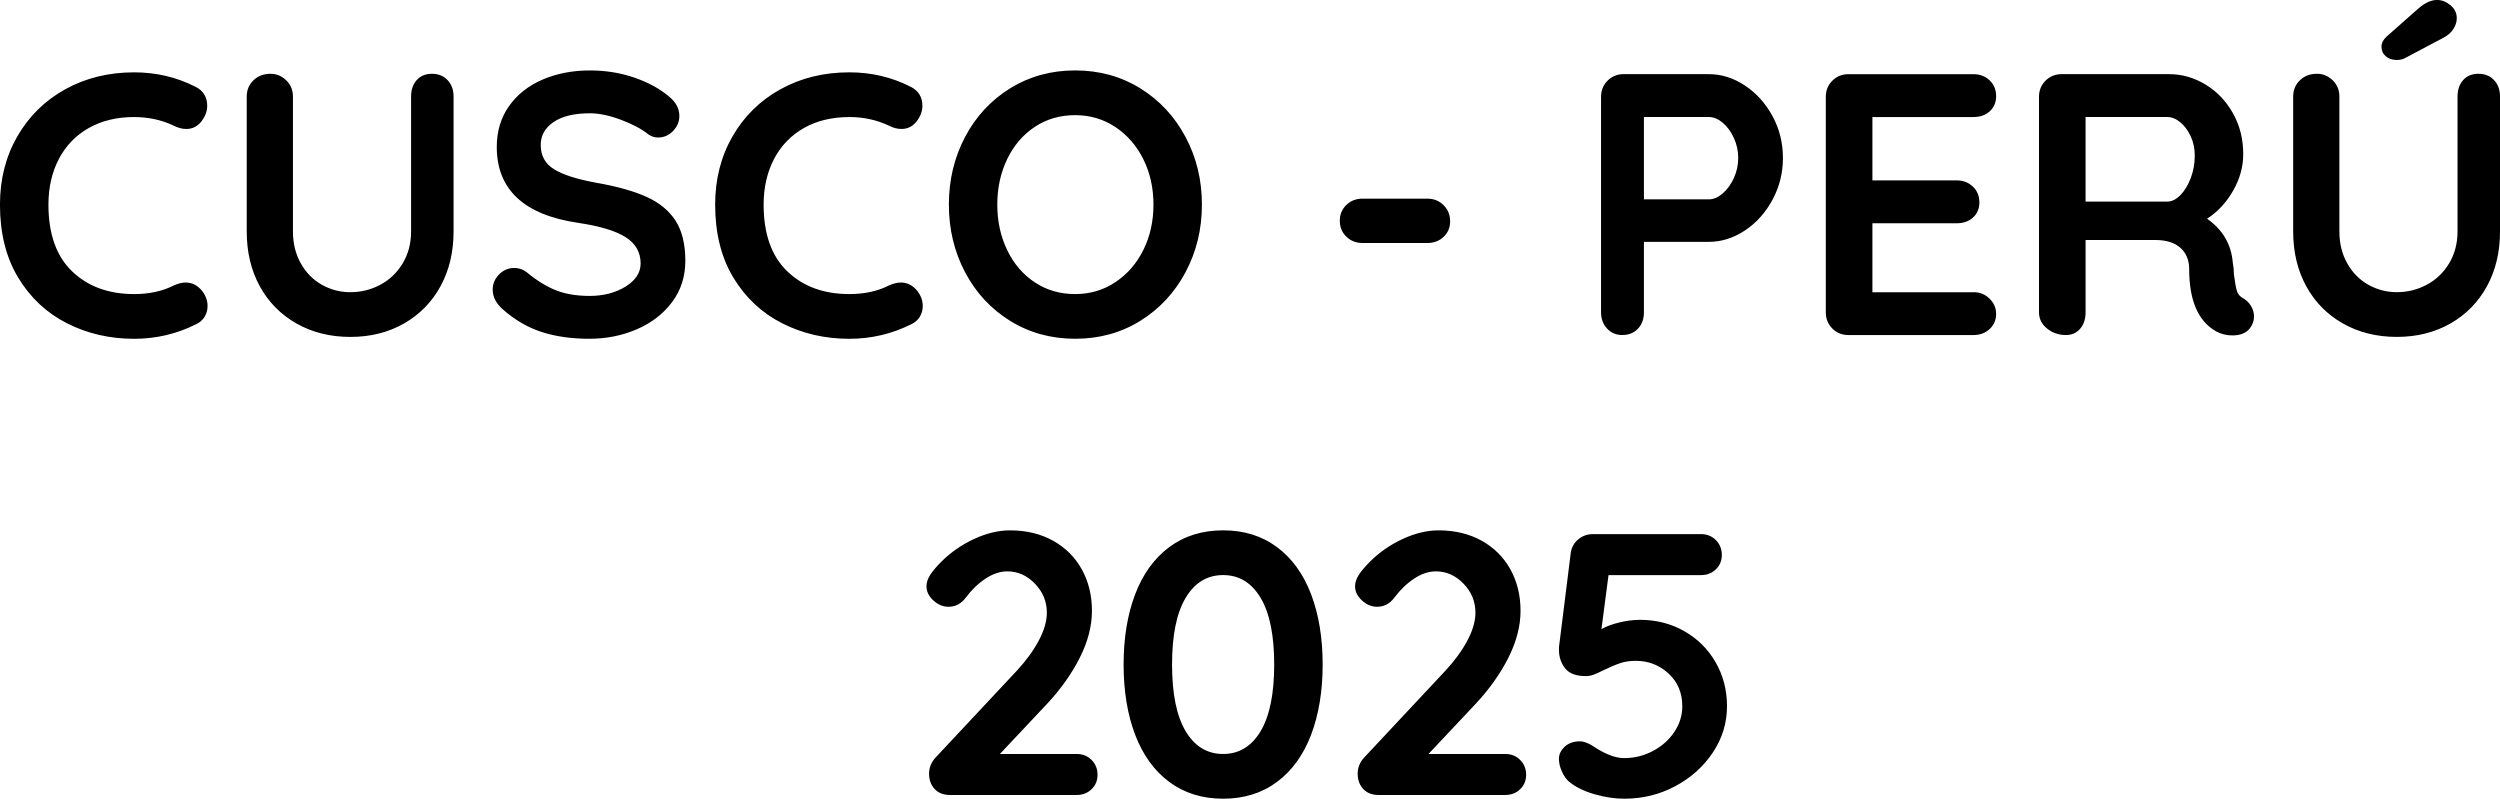 <?xml version="1.0" encoding="UTF-8"?>
<!DOCTYPE svg PUBLIC "-//W3C//DTD SVG 1.1//EN" "http://www.w3.org/Graphics/SVG/1.1/DTD/svg11.dtd">
<!-- Creator: CorelDRAW -->
<svg xmlns="http://www.w3.org/2000/svg" xml:space="preserve" width="56.795mm" height="18.145mm" version="1.1" style="shape-rendering:geometricPrecision; text-rendering:geometricPrecision; image-rendering:optimizeQuality; fill-rule:evenodd; clip-rule:evenodd"
viewBox="0 0 1328.07 424.29"
 xmlns:xlink="http://www.w3.org/1999/xlink"
 xmlns:xodm="http://www.corel.com/coreldraw/odm/2003">
 <defs>
  <style type="text/css">
   <![CDATA[
    .fil0 {fill:black;fill-rule:nonzero}
   ]]>
  </style>
 </defs>
 <g id="Capa_x0020_1">
  <g id="_2255321640304">
   <path class="fil0" d="M103.94 46.13c4.09,2.11 6.14,5.48 6.14,10.1 0,2.77 -0.99,5.48 -2.97,8.12 -2.11,2.77 -4.82,4.16 -8.12,4.16 -2.24,0 -4.49,-0.59 -6.73,-1.78 -6.47,-3.04 -13.46,-4.55 -20.99,-4.55 -9.24,0 -17.29,1.95 -24.16,5.84 -6.86,3.9 -12.14,9.37 -15.84,16.43 -3.69,7.06 -5.54,15.15 -5.54,24.25 0,15.57 4.19,27.39 12.57,35.44 8.38,8.05 19.37,12.08 32.96,12.08 8.05,0 15.05,-1.52 20.99,-4.56 2.38,-1.05 4.49,-1.58 6.33,-1.58 3.43,0 6.33,1.45 8.71,4.36 1.98,2.51 2.97,5.21 2.97,8.12 0,2.11 -0.53,4.03 -1.58,5.74 -1.06,1.72 -2.57,3.04 -4.55,3.96 -10.3,5.15 -21.25,7.72 -32.87,7.72 -12.94,0 -24.81,-2.74 -35.64,-8.22 -10.82,-5.48 -19.47,-13.56 -25.94,-24.25 -6.47,-10.69 -9.7,-23.62 -9.7,-38.8 0,-13.46 3.07,-25.54 9.21,-36.23 6.14,-10.69 14.62,-19.04 25.44,-25.04 10.82,-6 23.03,-9.01 36.63,-9.01 11.75,0 22.64,2.57 32.67,7.72zm125.52 -6.93c3.43,0 6.2,1.12 8.32,3.37 2.11,2.24 3.17,5.15 3.17,8.71l0 71.67c0,10.95 -2.31,20.65 -6.93,29.1 -4.62,8.45 -11.09,15.05 -19.4,19.8 -8.32,4.75 -17.82,7.13 -28.51,7.13 -10.69,0 -20.23,-2.38 -28.61,-7.13 -8.38,-4.75 -14.88,-11.35 -19.5,-19.8 -4.62,-8.45 -6.93,-18.15 -6.93,-29.1l0 -71.67c0,-3.43 1.19,-6.3 3.56,-8.61 2.38,-2.31 5.41,-3.47 9.11,-3.47 3.17,0 5.94,1.16 8.32,3.47 2.38,2.31 3.56,5.18 3.56,8.61l0 71.67c0,6.33 1.38,11.98 4.16,16.93 2.77,4.95 6.5,8.74 11.18,11.38 4.69,2.64 9.73,3.96 15.15,3.96 5.68,0 10.99,-1.32 15.94,-3.96 4.95,-2.64 8.91,-6.44 11.88,-11.38 2.97,-4.95 4.45,-10.59 4.45,-16.93l0 -71.67c0,-3.56 0.99,-6.47 2.97,-8.71 1.98,-2.24 4.69,-3.37 8.12,-3.37zm83.75 140.77c-9.5,0 -17.95,-1.19 -25.34,-3.56 -7.39,-2.38 -14.32,-6.4 -20.79,-12.08 -3.56,-3.17 -5.35,-6.66 -5.35,-10.49 0,-3.04 1.12,-5.71 3.36,-8.02 2.24,-2.31 4.95,-3.47 8.12,-3.47 2.51,0 4.75,0.79 6.73,2.38 5.28,4.36 10.43,7.52 15.44,9.5 5.02,1.98 10.96,2.97 17.82,2.97 7.39,0 13.76,-1.65 19.1,-4.95 5.35,-3.3 8.02,-7.39 8.02,-12.27 0,-5.94 -2.64,-10.59 -7.92,-13.96 -5.28,-3.36 -13.66,-5.91 -25.14,-7.62 -28.9,-4.22 -43.36,-17.69 -43.36,-40.39 0,-8.32 2.18,-15.54 6.53,-21.68 4.36,-6.14 10.3,-10.82 17.82,-14.06 7.52,-3.23 15.91,-4.85 25.14,-4.85 8.32,0 16.13,1.26 23.46,3.76 7.32,2.51 13.43,5.81 18.31,9.9 3.83,3.04 5.74,6.53 5.74,10.49 0,3.04 -1.12,5.71 -3.36,8.02 -2.24,2.31 -4.88,3.46 -7.92,3.46 -1.98,0 -3.76,-0.59 -5.35,-1.78 -3.43,-2.77 -8.22,-5.31 -14.36,-7.62 -6.14,-2.31 -11.65,-3.47 -16.53,-3.47 -8.32,0 -14.75,1.55 -19.3,4.65 -4.56,3.1 -6.83,7.16 -6.83,12.18 0,5.68 2.34,9.96 7.03,12.87 4.69,2.9 12.04,5.28 22.08,7.13 11.35,1.98 20.43,4.52 27.22,7.62 6.8,3.1 11.91,7.33 15.34,12.67 3.43,5.35 5.15,12.44 5.15,21.28 0,8.32 -2.34,15.61 -7.03,21.88 -4.69,6.27 -10.92,11.09 -18.71,14.45 -7.79,3.36 -16.17,5.05 -25.14,5.05zm170.66 -133.84c4.09,2.11 6.14,5.48 6.14,10.1 0,2.77 -0.99,5.48 -2.97,8.12 -2.11,2.77 -4.82,4.16 -8.12,4.16 -2.24,0 -4.49,-0.59 -6.73,-1.78 -6.47,-3.04 -13.46,-4.55 -20.99,-4.55 -9.24,0 -17.29,1.95 -24.16,5.84 -6.86,3.9 -12.14,9.37 -15.84,16.43 -3.69,7.06 -5.54,15.15 -5.54,24.25 0,15.57 4.19,27.39 12.57,35.44 8.38,8.05 19.37,12.08 32.96,12.08 8.05,0 15.05,-1.52 20.99,-4.56 2.38,-1.05 4.49,-1.58 6.33,-1.58 3.43,0 6.33,1.45 8.71,4.36 1.98,2.51 2.97,5.21 2.97,8.12 0,2.11 -0.53,4.03 -1.58,5.74 -1.06,1.72 -2.57,3.04 -4.55,3.96 -10.3,5.15 -21.25,7.72 -32.87,7.72 -12.94,0 -24.81,-2.74 -35.64,-8.22 -10.82,-5.48 -19.47,-13.56 -25.94,-24.25 -6.47,-10.69 -9.7,-23.62 -9.7,-38.8 0,-13.46 3.07,-25.54 9.21,-36.23 6.14,-10.69 14.62,-19.04 25.44,-25.04 10.82,-6 23.03,-9.01 36.63,-9.01 11.75,0 22.64,2.57 32.67,7.72zm154.62 62.56c0,13.07 -2.9,25.04 -8.71,35.93 -5.81,10.89 -13.82,19.5 -24.05,25.84 -10.23,6.33 -21.74,9.5 -34.55,9.5 -12.8,0 -24.32,-3.17 -34.55,-9.5 -10.23,-6.34 -18.21,-14.95 -23.95,-25.84 -5.74,-10.89 -8.61,-22.87 -8.61,-35.93 0,-13.07 2.87,-25.05 8.61,-35.94 5.74,-10.89 13.73,-19.5 23.95,-25.84 10.23,-6.33 21.75,-9.5 34.55,-9.5 12.8,0 24.32,3.17 34.55,9.5 10.23,6.34 18.25,14.95 24.05,25.84 5.81,10.89 8.71,22.87 8.71,35.94zm-25.74 0c0,-8.84 -1.78,-16.86 -5.35,-24.05 -3.56,-7.2 -8.51,-12.9 -14.85,-17.13 -6.34,-4.22 -13.46,-6.34 -21.38,-6.34 -8.05,0 -15.21,2.08 -21.48,6.24 -6.27,4.16 -11.15,9.87 -14.65,17.13 -3.5,7.26 -5.25,15.31 -5.25,24.16 0,8.84 1.75,16.89 5.25,24.15 3.5,7.26 8.38,12.97 14.65,17.13 6.27,4.16 13.43,6.24 21.48,6.24 7.92,0 15.05,-2.11 21.38,-6.34 6.33,-4.22 11.28,-9.93 14.85,-17.12 3.56,-7.2 5.35,-15.21 5.35,-24.05zm111.07 20.39c-3.43,0 -6.3,-1.12 -8.61,-3.36 -2.31,-2.24 -3.47,-5.08 -3.47,-8.51 0,-3.3 1.16,-6.07 3.47,-8.32 2.31,-2.24 5.18,-3.36 8.61,-3.36l34.45 0c3.43,0 6.3,1.16 8.61,3.47 2.31,2.31 3.47,5.18 3.47,8.61 0,3.3 -1.16,6.04 -3.47,8.21 -2.31,2.18 -5.18,3.27 -8.61,3.27l-34.45 0zm183.93 -89.69c6.73,0 13.13,2.01 19.2,6.04 6.07,4.03 10.96,9.44 14.65,16.24 3.69,6.8 5.54,14.22 5.54,22.27 0,7.92 -1.85,15.31 -5.54,22.17 -3.7,6.86 -8.58,12.31 -14.65,16.33 -6.07,4.02 -12.47,6.04 -19.2,6.04l-34.45 0 0 37.42c0,3.56 -1.06,6.47 -3.17,8.71 -2.11,2.24 -4.88,3.36 -8.32,3.36 -3.3,0 -6,-1.16 -8.12,-3.47 -2.11,-2.31 -3.17,-5.18 -3.17,-8.61l0 -114.43c0,-3.43 1.16,-6.3 3.47,-8.61 2.31,-2.31 5.18,-3.47 8.61,-3.47l45.14 0zm0 66.52c2.51,0 4.98,-1.05 7.42,-3.17 2.44,-2.11 4.42,-4.85 5.94,-8.22 1.52,-3.36 2.28,-6.9 2.28,-10.59 0,-3.69 -0.76,-7.23 -2.28,-10.59 -1.52,-3.36 -3.5,-6.07 -5.94,-8.12 -2.44,-2.05 -4.92,-3.07 -7.42,-3.07l-34.45 0 0 43.75 34.45 0zm140.57 49.3c3.43,0 6.3,1.16 8.61,3.47 2.31,2.31 3.47,4.98 3.47,8.02 0,3.3 -1.16,6 -3.47,8.12 -2.31,2.11 -5.18,3.17 -8.61,3.17l-66.32 0c-3.43,0 -6.3,-1.16 -8.61,-3.47 -2.31,-2.31 -3.47,-5.18 -3.47,-8.61l0 -114.43c0,-3.43 1.16,-6.3 3.47,-8.61 2.31,-2.31 5.18,-3.47 8.61,-3.47l66.32 0c3.43,0 6.3,1.09 8.61,3.27 2.31,2.18 3.47,4.98 3.47,8.41 0,3.3 -1.12,5.97 -3.36,8.02 -2.24,2.05 -5.15,3.07 -8.71,3.07l-53.65 0 0 33.66 44.74 0c3.43,0 6.3,1.09 8.61,3.27 2.31,2.18 3.47,4.98 3.47,8.42 0,3.3 -1.12,5.97 -3.37,8.02 -2.24,2.04 -5.15,3.07 -8.71,3.07l-44.74 0 0 36.63 53.65 0zm143.54 3.37c1.72,1.05 3.07,2.44 4.06,4.16 0.99,1.71 1.48,3.5 1.48,5.35 0,2.38 -0.79,4.55 -2.38,6.53 -1.98,2.38 -5.02,3.56 -9.11,3.56 -3.17,0 -6.07,-0.73 -8.71,-2.18 -9.5,-5.41 -14.25,-16.43 -14.25,-33.06 0,-4.75 -1.55,-8.51 -4.65,-11.28 -3.1,-2.77 -7.56,-4.16 -13.36,-4.16l-37.02 0 0 38.41c0,3.56 -0.96,6.47 -2.87,8.71 -1.92,2.24 -4.45,3.36 -7.62,3.36 -3.83,0 -7.16,-1.16 -10,-3.47 -2.84,-2.31 -4.26,-5.18 -4.26,-8.61l0 -114.43c0,-3.43 1.16,-6.3 3.47,-8.61 2.31,-2.31 5.18,-3.47 8.61,-3.47l57.02 0c6.86,0 13.33,1.85 19.4,5.54 6.07,3.69 10.92,8.78 14.55,15.24 3.63,6.47 5.45,13.73 5.45,21.78 0,6.6 -1.78,13.03 -5.35,19.3 -3.56,6.27 -8.18,11.25 -13.86,14.95 8.32,5.81 12.87,13.6 13.66,23.36 0.4,2.11 0.59,4.16 0.59,6.14 0.53,4.09 1.05,7.03 1.58,8.81 0.53,1.78 1.72,3.14 3.56,4.06zm-40.59 -51.48c2.38,0 4.69,-1.12 6.93,-3.36 2.24,-2.24 4.09,-5.25 5.54,-9.01 1.45,-3.76 2.18,-7.82 2.18,-12.18 0,-3.7 -0.73,-7.09 -2.18,-10.2 -1.45,-3.1 -3.3,-5.58 -5.54,-7.42 -2.24,-1.85 -4.56,-2.77 -6.93,-2.77l-43.36 0 0 44.94 43.36 0zm165.32 -67.91c3.43,0 6.2,1.12 8.32,3.37 2.11,2.24 3.17,5.15 3.17,8.71l0 71.67c0,10.95 -2.31,20.65 -6.93,29.1 -4.62,8.45 -11.09,15.05 -19.4,19.8 -8.32,4.75 -17.82,7.13 -28.51,7.13 -10.69,0 -20.23,-2.38 -28.61,-7.13 -8.38,-4.75 -14.88,-11.35 -19.5,-19.8 -4.62,-8.45 -6.93,-18.15 -6.93,-29.1l0 -71.67c0,-3.43 1.19,-6.3 3.56,-8.61 2.38,-2.31 5.41,-3.47 9.11,-3.47 3.17,0 5.94,1.16 8.32,3.47 2.38,2.31 3.56,5.18 3.56,8.61l0 71.67c0,6.33 1.38,11.98 4.16,16.93 2.77,4.95 6.5,8.74 11.18,11.38 4.69,2.64 9.73,3.96 15.15,3.96 5.68,0 10.99,-1.32 15.94,-3.96 4.95,-2.64 8.91,-6.44 11.88,-11.38 2.97,-4.95 4.45,-10.59 4.45,-16.93l0 -71.67c0,-3.56 0.99,-6.47 2.97,-8.71 1.98,-2.24 4.69,-3.37 8.12,-3.37zm-43.16 -7.32c-2.51,0 -4.52,-0.66 -6.04,-1.98 -1.52,-1.32 -2.28,-3.04 -2.28,-5.15 0,-1.85 0.92,-3.63 2.77,-5.35l17.03 -15.05c3.43,-2.9 6.66,-4.36 9.7,-4.36 2.51,0 4.88,0.92 7.13,2.77 2.24,1.85 3.37,4.16 3.37,6.93 0,1.98 -0.63,3.93 -1.88,5.84 -1.26,1.91 -3.07,3.46 -5.45,4.65l-19.8 10.49c-1.32,0.79 -2.84,1.19 -4.55,1.19z"/>
   <path class="fil0" d="M571.95 400.53c3.17,0 5.81,1.05 7.92,3.17 2.11,2.11 3.17,4.75 3.17,7.92 0,3.04 -1.06,5.58 -3.17,7.62 -2.11,2.05 -4.75,3.07 -7.92,3.07l-67.31 0c-3.43,0 -6.14,-1.06 -8.12,-3.17 -1.98,-2.11 -2.97,-4.82 -2.97,-8.12 0,-3.3 1.19,-6.2 3.56,-8.71l43.16 -46.13c4.88,-5.28 8.75,-10.59 11.58,-15.94 2.84,-5.35 4.26,-10.26 4.26,-14.75 0,-5.94 -2.11,-11.09 -6.34,-15.44 -4.22,-4.36 -9.11,-6.53 -14.65,-6.53 -3.83,0 -7.69,1.29 -11.58,3.86 -3.89,2.57 -7.42,5.97 -10.59,10.2 -2.38,3.17 -5.41,4.75 -9.11,4.75 -2.9,0 -5.58,-1.12 -8.02,-3.36 -2.44,-2.24 -3.66,-4.75 -3.66,-7.52 0,-1.98 0.66,-3.99 1.98,-6.04 1.32,-2.05 3.3,-4.39 5.94,-7.03 5.02,-5.01 10.82,-9.04 17.42,-12.08 6.6,-3.04 12.93,-4.56 19.01,-4.56 8.71,0 16.37,1.85 22.97,5.54 6.6,3.7 11.68,8.78 15.24,15.24 3.56,6.47 5.35,13.79 5.35,21.98 0,8.05 -2.14,16.33 -6.43,24.85 -4.29,8.51 -10.06,16.66 -17.32,24.45l-25.14 26.73 40.78 0zm77.81 23.76c-11.09,0 -20.62,-2.97 -28.61,-8.91 -7.99,-5.94 -14.02,-14.29 -18.12,-25.05 -4.09,-10.76 -6.14,-23.2 -6.14,-37.32 0,-14.12 2.05,-26.56 6.14,-37.32 4.09,-10.76 10.13,-19.11 18.12,-25.05 7.99,-5.94 17.52,-8.91 28.61,-8.91 11.09,0 20.62,2.97 28.61,8.91 7.99,5.94 14.02,14.29 18.12,25.05 4.09,10.76 6.14,23.2 6.14,37.32 0,14.12 -2.05,26.56 -6.14,37.32 -4.09,10.76 -10.13,19.11 -18.12,25.05 -7.99,5.94 -17.52,8.91 -28.61,8.91zm0 -23.76c8.45,0 15.08,-4.03 19.9,-12.08 4.82,-8.05 7.23,-19.86 7.23,-35.44 0,-15.58 -2.41,-27.39 -7.23,-35.44 -4.82,-8.05 -11.45,-12.08 -19.9,-12.08 -8.45,0 -15.08,4.03 -19.9,12.08 -4.82,8.05 -7.23,19.86 -7.23,35.44 0,15.57 2.41,27.39 7.23,35.44 4.82,8.05 11.45,12.08 19.9,12.08zm149.87 0c3.17,0 5.81,1.05 7.92,3.17 2.11,2.11 3.17,4.75 3.17,7.92 0,3.04 -1.06,5.58 -3.17,7.62 -2.11,2.05 -4.75,3.07 -7.92,3.07l-67.31 0c-3.43,0 -6.14,-1.06 -8.12,-3.17 -1.98,-2.11 -2.97,-4.82 -2.97,-8.12 0,-3.3 1.19,-6.2 3.56,-8.71l43.16 -46.13c4.88,-5.28 8.75,-10.59 11.58,-15.94 2.84,-5.35 4.26,-10.26 4.26,-14.75 0,-5.94 -2.11,-11.09 -6.34,-15.44 -4.22,-4.36 -9.11,-6.53 -14.65,-6.53 -3.83,0 -7.69,1.29 -11.58,3.86 -3.89,2.57 -7.42,5.97 -10.59,10.2 -2.38,3.17 -5.41,4.75 -9.11,4.75 -2.9,0 -5.58,-1.12 -8.02,-3.36 -2.44,-2.24 -3.66,-4.75 -3.66,-7.52 0,-1.98 0.66,-3.99 1.98,-6.04 1.32,-2.05 3.3,-4.39 5.94,-7.03 5.02,-5.01 10.82,-9.04 17.42,-12.08 6.6,-3.04 12.93,-4.56 19.01,-4.56 8.71,0 16.37,1.85 22.97,5.54 6.6,3.7 11.68,8.78 15.24,15.24 3.56,6.47 5.35,13.79 5.35,21.98 0,8.05 -2.14,16.33 -6.43,24.85 -4.29,8.51 -10.06,16.66 -17.32,24.45l-25.14 26.73 40.78 0zm71.47 -71.27c8.71,0 16.6,2.01 23.66,6.04 7.06,4.02 12.61,9.54 16.63,16.53 4.03,6.99 6.04,14.78 6.04,23.36 0,8.84 -2.51,17.03 -7.52,24.55 -5.02,7.52 -11.68,13.49 -20,17.92 -8.32,4.42 -17.29,6.63 -26.93,6.63 -5.15,0 -10.46,-0.79 -15.94,-2.38 -5.48,-1.59 -9.93,-3.76 -13.36,-6.53 -1.58,-1.32 -2.9,-3.17 -3.96,-5.54 -1.06,-2.38 -1.58,-4.62 -1.58,-6.73 0,-2.38 1.02,-4.52 3.07,-6.43 2.05,-1.92 4.72,-2.87 8.02,-2.87 2.38,0 5.35,1.25 8.91,3.76 5.54,3.43 10.43,5.15 14.65,5.15 5.41,0 10.49,-1.25 15.25,-3.76 4.75,-2.51 8.55,-5.87 11.38,-10.1 2.84,-4.22 4.26,-8.78 4.26,-13.66 0,-7.13 -2.44,-12.93 -7.32,-17.42 -4.88,-4.49 -10.69,-6.73 -17.42,-6.73 -3.04,0 -5.74,0.4 -8.12,1.19 -2.38,0.79 -5.21,1.98 -8.51,3.56 -2.38,1.19 -4.26,2.05 -5.64,2.57 -1.39,0.53 -2.8,0.79 -4.26,0.79 -5.15,0 -8.81,-1.38 -10.99,-4.16 -2.18,-2.77 -3.27,-6.07 -3.27,-9.9 0,-1.32 0.07,-2.24 0.2,-2.77l6.14 -49.1c0.53,-2.77 1.88,-5.05 4.06,-6.83 2.18,-1.78 4.78,-2.67 7.82,-2.67l57.22 0c3.17,0 5.81,1.06 7.92,3.17 2.11,2.11 3.17,4.75 3.17,7.92 0,3.04 -1.05,5.58 -3.17,7.62 -2.11,2.05 -4.75,3.07 -7.92,3.07l-49.1 0 -3.76 28.71c2.51,-1.45 5.68,-2.64 9.5,-3.56 3.83,-0.92 7.46,-1.38 10.89,-1.38z"/>
  </g>
 </g>
</svg>
